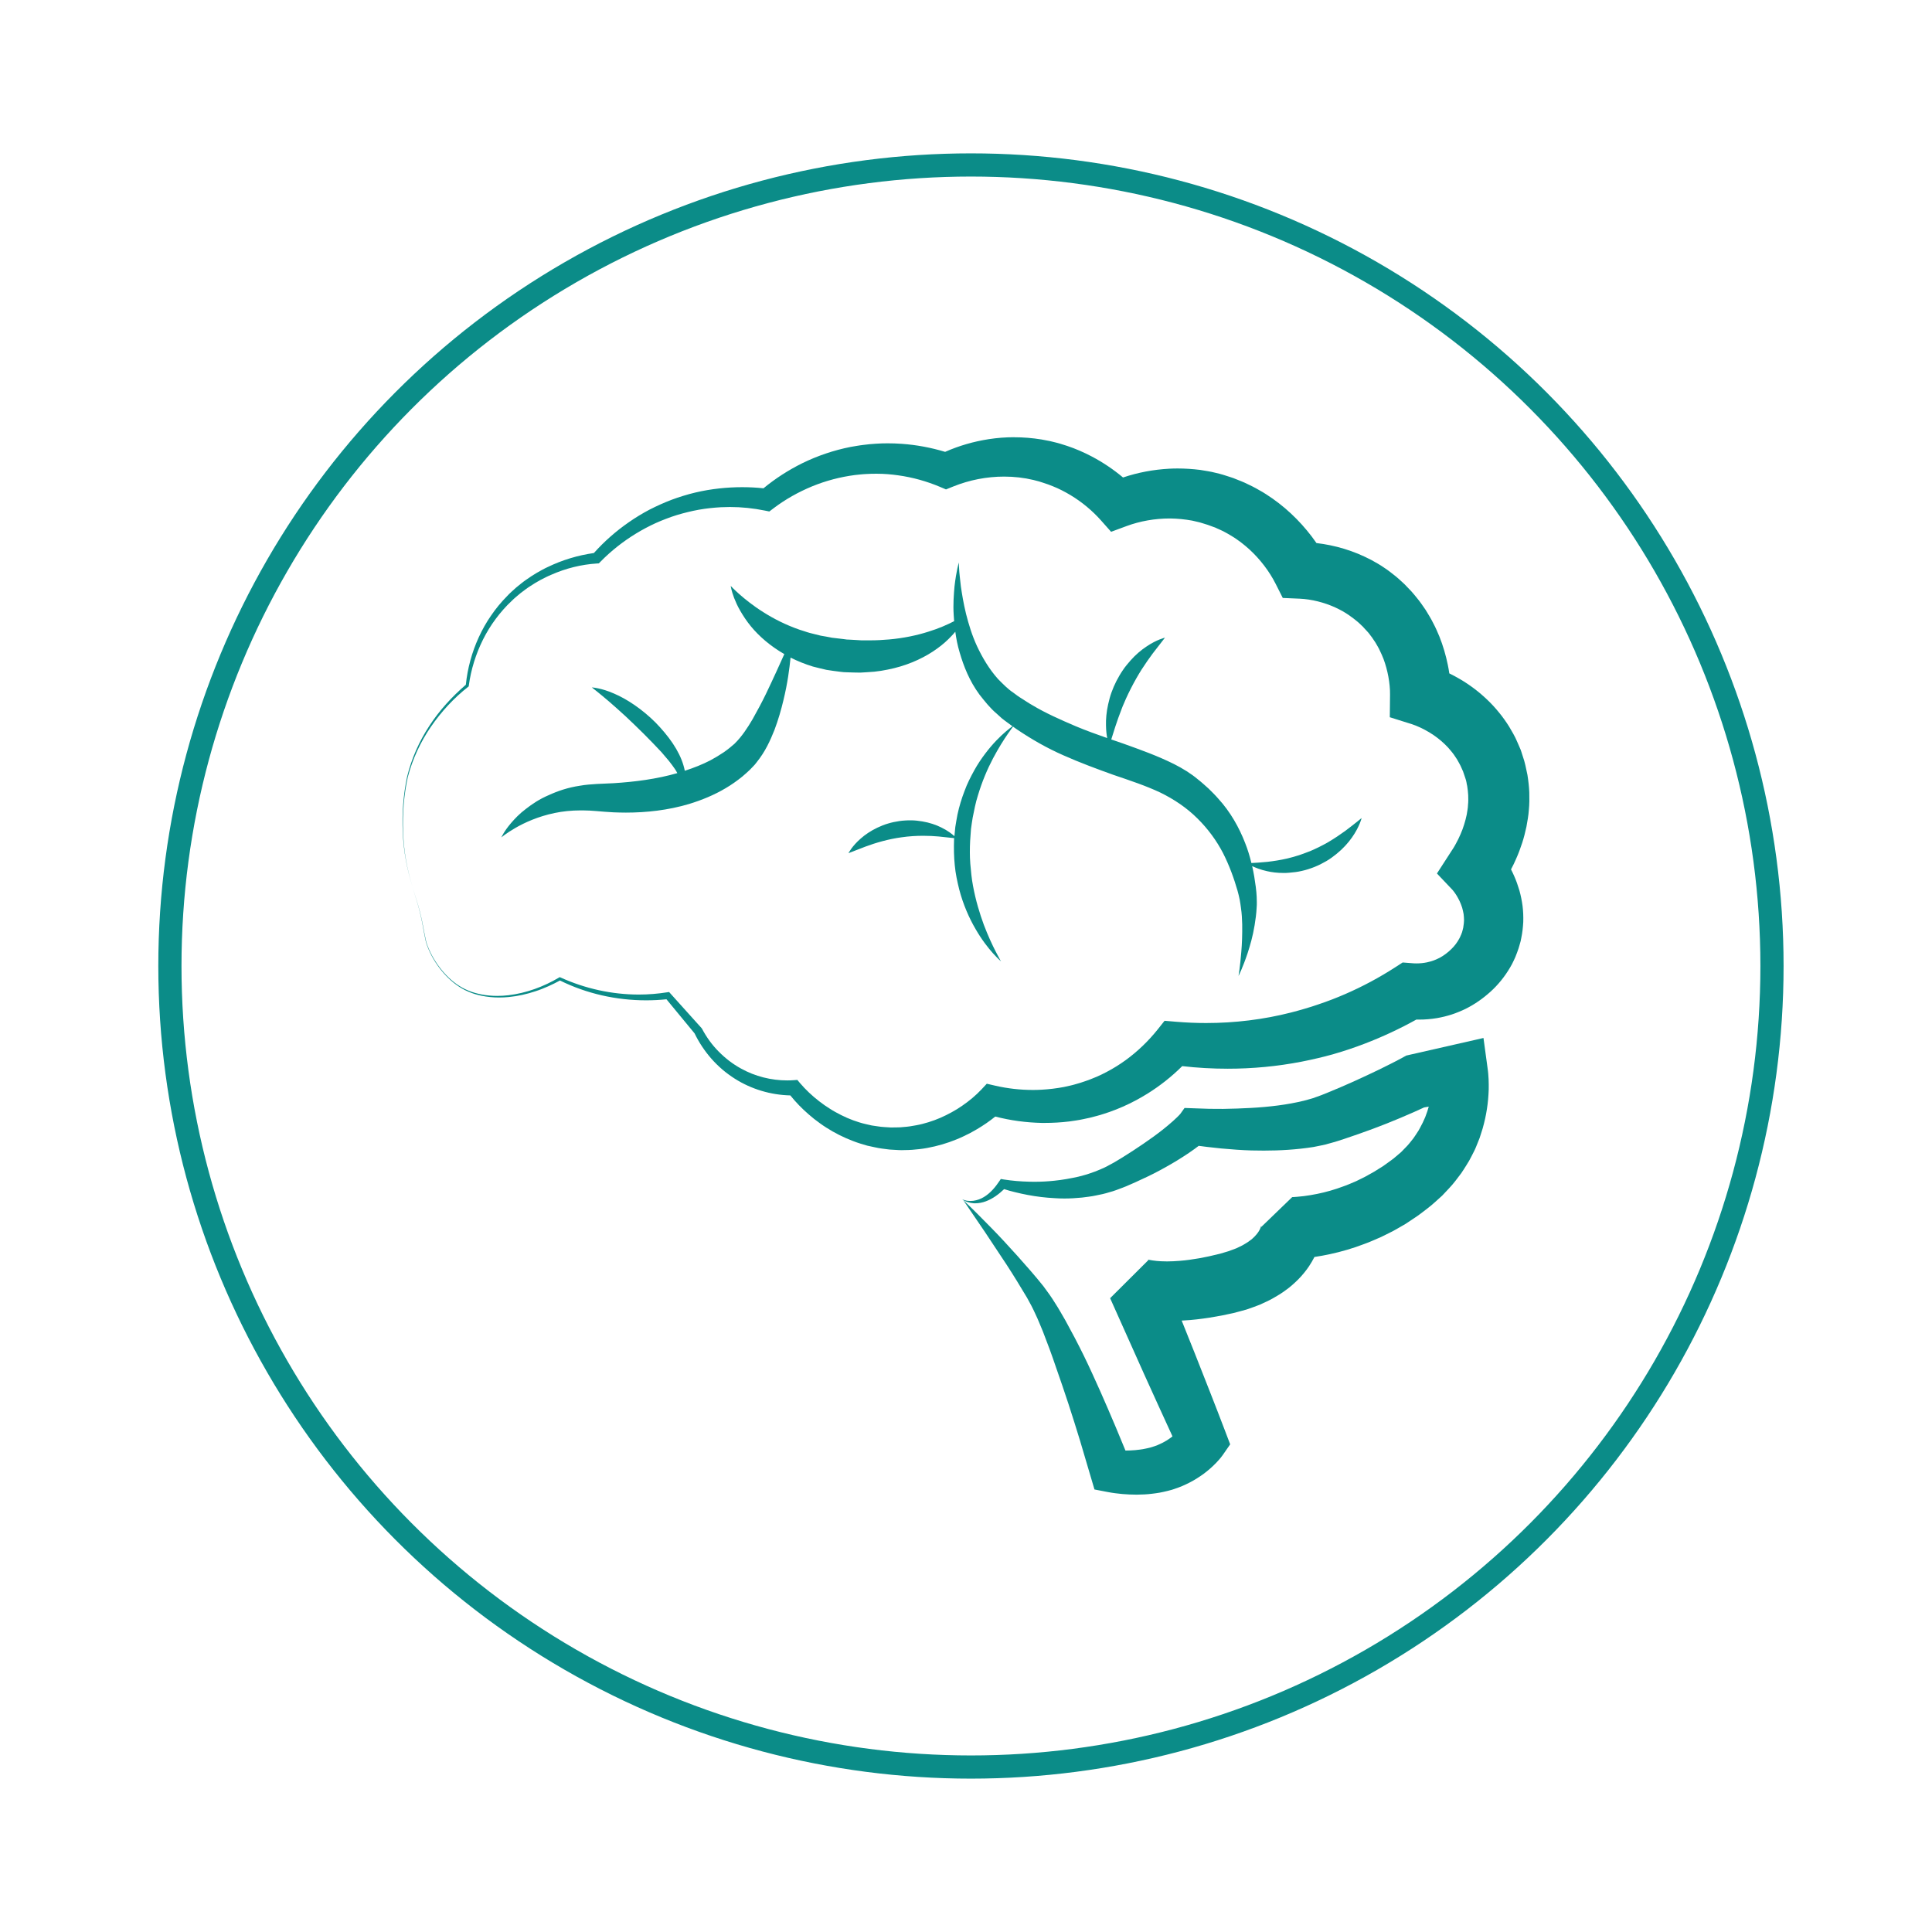 <?xml version="1.0" encoding="UTF-8"?>
<svg id="Ebene_1" data-name="Ebene 1" xmlns="http://www.w3.org/2000/svg" xmlns:xlink="http://www.w3.org/1999/xlink" viewBox="0 0 500 500">
  <defs>
    <style>
      .cls-1 {
        stroke: #0b8c88;
        stroke-miterlimit: 10;
        stroke-width: 6px;
      }

      .cls-1, .cls-2 {
        fill: none;
      }

      .cls-3 {
        clip-path: url(#clippath);
      }

      .cls-2, .cls-4 {
        stroke-width: 0px;
      }

      .cls-4 {
        fill: #0b8c88;
      }
    </style>
    <clipPath id="clippath">
      <polygon class="cls-2" points="104.17 386.84 395.83 386.84 395.83 113.16 104.17 113.16 104.17 386.84 104.17 386.84"/>
    </clipPath>
  </defs>
  <circle class="cls-1" cx="251.28" cy="250" r="207.31"/>
  <g>
    <g class="cls-3">
      <path class="cls-4" d="m378.79,199.75h0m-.14-.39c-.02-.06-.04-.1-.04-.1,0,0,.01.03.03.09h.01Zm-25.97-37.35h0Zm-38.16-25.55h0m-.2-.08s-.03,0-.04,0c0,0,.02,0,.03,0h.01Zm-51.84-23.23c-2.21,0-4.4.17-6.56.5-3.91.6-7.71,1.7-11.32,3.29-3.67-1.11-7.44-1.81-11.24-2.08-1.22-.09-2.43-.13-3.65-.13-1.01,0-2.01.03-3.02.1-1.11.07-2.35.18-3.31.32l-.76.1c-.4.05-.58.09-.89.14l-1.63.28c-4.34.86-8.55,2.29-12.49,4.22-3.58,1.78-6.95,3.94-10.02,6.48-1.84-.2-3.68-.29-5.52-.29-1.97,0-3.94.11-5.88.32-2.11.23-4.2.58-6.25,1.07-1.03.26-2.04.5-3.08.84-1.06.31-1.98.65-2.94.99-1.06.42-1.99.77-2.96,1.22-.97.42-1.91.9-2.84,1.36-1.86.98-3.66,2.07-5.38,3.27-3.32,2.3-6.36,4.97-9.04,7.97-4.15.59-8.17,1.8-11.92,3.61-.99.45-1.93.99-2.88,1.53-.93.56-1.85,1.14-2.73,1.78-.9.61-1.72,1.32-2.57,2-.81.74-1.67,1.46-2.37,2.24-.74.74-1.5,1.59-2.18,2.41-.68.84-1.35,1.7-1.95,2.6-1.24,1.78-2.3,3.67-3.2,5.64-1.78,3.88-2.91,8.05-3.34,12.28-3.6,3.1-6.84,6.64-9.44,10.63-2.64,4.02-4.62,8.49-5.76,13.16-.99,4.71-1.35,9.54-1.13,14.34.11,2.4.35,4.8.79,7.15.19,1.19.47,2.35.75,3.52.27,1.17.67,2.3,1,3.46-.32-1.15-.72-2.29-.98-3.46-.28-1.17-.55-2.34-.73-3.52-.43-2.36-.64-4.76-.74-7.15-.18-4.79.2-9.61,1.23-14.29,1.22-4.63,3.26-9.01,5.95-12.94,2.69-3.92,5.95-7.46,9.68-10.38l.12-.1.02-.17c.56-4.17,1.83-8.24,3.7-11.98.93-1.86,2.03-3.65,3.27-5.31.61-.84,1.28-1.64,1.96-2.42.7-.79,1.38-1.5,2.17-2.23.75-.77,1.55-1.37,2.32-2.04.82-.61,1.63-1.26,2.5-1.8.85-.58,1.74-1.1,2.64-1.59.91-.47,1.82-.95,2.77-1.34,3.75-1.66,7.79-2.67,11.83-2.92l.49-.03.4-.4c2.76-2.82,5.87-5.27,9.21-7.31,1.67-1.02,3.39-1.93,5.16-2.74.89-.38,1.78-.78,2.7-1.11.88-.36,1.86-.66,2.71-.94.97-.28,1.96-.58,2.86-.78.9-.24,1.87-.41,2.81-.6,1.9-.34,3.81-.54,5.73-.65.78-.04,1.56-.06,2.33-.06,3.06,0,6.12.32,9.09.93l1.13.23,1.08-.82c3.09-2.34,6.49-4.24,10.03-5.7,3.55-1.45,7.26-2.42,11.02-2.91l1.41-.15.64-.06.77-.05c1.09-.08,1.89-.07,2.83-.08,1.89,0,3.76.15,5.62.42,3.72.52,7.36,1.54,10.79,2.99l1.53.65,1.86-.75c4.2-1.7,8.72-2.57,13.19-2.57,2.58,0,5.14.29,7.6.88l1.26.33.3.08h.01l.04.02.18.06.72.23c1.07.32,1.62.57,2.44.88,1.61.64,3.15,1.43,4.63,2.32,2.96,1.78,5.66,4.03,7.93,6.59l2.57,2.9,4.02-1.49c3.46-1.28,7.35-1.96,11.09-1.96h.2c1.91.02,3.8.22,5.65.55.91.24,1.84.38,2.73.69.9.25,1.79.56,2.66.9l.33.12.12.04h.03l.78.36c.49.23,1.12.48,1.5.69.72.4,1.43.76,2.25,1.29.81.47,1.55,1.04,2.31,1.59.74.57,1.46,1.17,2.15,1.8,2.75,2.53,5.13,5.64,6.77,8.89l1.84,3.65,4.4.19c3.05.14,6.34.97,9.19,2.27.72.32,1.41.7,2.1,1.08.66.42,1.34.81,1.95,1.29.65.43,1.23.95,1.84,1.43.3.25.57.54.85.8l.41.38.06.07.26.29,1.05,1.14c.31.35.41.55.63.82.38.44.83,1.2,1.26,1.81.38.68.8,1.33,1.12,2.05.36.69.64,1.43.95,2.16.55,1.48.97,3.03,1.26,4.6s.45,3.19.43,4.63l-.06,5.86,5.65,1.78c.62.19,1.47.53,2.24.89.79.36,1.56.79,2.31,1.23,1.5.9,2.88,1.96,4.08,3.13.61.58,1.17,1.2,1.68,1.85.53.63.98,1.32,1.43,2.01.39.72.83,1.41,1.14,2.17l.25.57.13.28.07.14v.04l.47,1.38c.49,1.32.38,1.64.58,2.33.1.7.23,1.59.26,2.38.02.82.05,1.65-.05,2.49-.01.83-.21,1.68-.33,2.52-.19.85-.38,1.7-.66,2.54-.26.84-.56,1.69-.93,2.51-.34.83-.76,1.64-1.18,2.42-.2.4-.43.77-.65,1.14l-.55.85-3.74,5.79,4.04,4.26c.19.2.63.79.94,1.28.32.53.64,1.07.89,1.62.26.55.46,1.11.65,1.67.16.56.28,1.11.38,1.66.07.54.1,1.08.11,1.63-.03.54-.06,1.08-.17,1.62l-.03.21v.05h0s-.15.6-.15.6c-.06.21-.13.53-.17.64l-.1.23-.08.25-.17.37c-.09.26-.22.5-.35.74-.52.97-1.2,1.91-2.09,2.76-.86.85-1.93,1.65-2.94,2.2l-.9.43c-.15.07-.43.18-.72.29-.56.2-1.14.36-1.74.49-.86.18-1.77.27-2.67.27-.34,0-.68,0-1.02-.04l-2.58-.2-1.89,1.22c-4.13,2.67-8.49,5.01-13.01,6.97-2.26.98-4.56,1.87-6.9,2.65l-1.68.56-1.9.58c-1.27.38-2.31.65-3.52.97-7.14,1.82-14.54,2.72-21.97,2.72-2.55,0-5.1-.11-7.64-.32l-3.11-.26-1.74,2.19c-2.4,3.01-5.21,5.73-8.35,8.01-1.57,1.14-3.22,2.16-4.94,3.06-.81.45-1.84.91-2.53,1.22-.98.39-2.1.88-2.9,1.12-.84.31-1.75.59-2.71.85-.93.28-1.9.46-2.86.68-1.93.37-3.89.6-5.86.71-.72.04-1.44.06-2.16.06-3.25,0-6.52-.36-9.7-1.09l-2.26-.52-1.4,1.5c-1.41,1.5-3.12,2.93-4.91,4.16-.89.63-1.82,1.2-2.78,1.72-.95.54-1.94,1-2.94,1.45-1,.43-2.03.81-3.07,1.13-1.04.32-2.1.6-3.17.79-1.07.21-2.16.38-3.25.45-1.09.15-2.2.07-3.3.12-.91-.07-2.43-.11-3.38-.29l-1.57-.23-1.62-.37c-1.09-.24-2.14-.6-3.2-.97-1.05-.39-2.08-.83-3.08-1.34s-2-1.04-2.95-1.66c-.96-.59-1.89-1.25-2.79-1.95-1.79-1.39-3.48-2.97-4.93-4.68l-.69-.82-.93.07c-.56.04-1.12.06-1.69.06-4.13,0-8.32-1.04-11.99-3.09-.45-.24-1.1-.63-1.56-.94-.48-.31-.97-.65-1.45-1.02-.95-.73-1.86-1.53-2.71-2.39-1.71-1.71-3.15-3.71-4.3-5.86l-.08-.15-.08-.09-8.07-8.97-.33-.37-.45.07c-2.44.39-4.91.59-7.39.59-6.94,0-13.91-1.53-20.27-4.43l-.19-.08-.17.1c-4.01,2.38-8.49,4.04-13.13,4.59-.96.11-1.92.17-2.88.17-1.37,0-2.74-.12-4.09-.38-1.14-.23-2.28-.53-3.35-.99-1.09-.42-2.11-1.01-3.07-1.68-1.92-1.36-3.55-3.11-4.91-5.04-.68-.97-1.29-1.99-1.81-3.05-.51-1.07-.99-2.16-1.25-3.31-.5-2.32-.85-4.68-1.44-6.98-.55-2.32-1.36-4.55-2.02-6.83.65,2.28,1.45,4.53,1.98,6.84.58,2.31.91,4.66,1.4,6.99.26,1.17.74,2.27,1.24,3.34.52,1.07,1.12,2.1,1.8,3.07,1.35,1.95,3,3.72,4.91,5.12.96.7,1.99,1.32,3.09,1.77,1.08.49,2.23.82,3.39,1.07,1.52.32,3.07.47,4.63.47.82,0,1.64-.04,2.46-.12,2.36-.22,4.7-.75,6.95-1.5,1.14-.36,2.24-.82,3.32-1.29,1.03-.45,2.02-.96,3.01-1.49,6.89,3.41,14.58,5.13,22.3,5.13,1.76,0,3.51-.09,5.26-.27l7.28,8.83c1.14,2.36,2.61,4.56,4.34,6.54.88,1,1.84,1.94,2.86,2.82.5.43,1.03.85,1.6,1.26.58.42,1,.72,1.64,1.12,4.26,2.7,9.26,4.19,14.34,4.31,1.42,1.78,2.99,3.38,4.69,4.86.96.85,1.96,1.64,3.01,2.38,1.04.76,2.13,1.43,3.24,2.08,1.12.64,2.27,1.22,3.46,1.74,1.19.5,2.39,1,3.63,1.38l1.87.56,1.98.43c1.42.32,2.31.38,3.78.58,1.06.04,2.12.16,3.18.16.24,0,.49,0,.73-.02,1.31,0,2.62-.1,3.92-.26,1.31-.15,2.6-.4,3.88-.7,1.29-.3,2.55-.67,3.8-1.11,1.24-.45,2.47-.92,3.66-1.5,1.2-.55,2.36-1.17,3.5-1.85,1.64-.97,3.2-2.04,4.71-3.26,3.92,1.02,7.96,1.56,12.03,1.65h.75c2.12,0,4.25-.12,6.37-.38,1.18-.18,2.37-.32,3.54-.58,1.16-.22,2.35-.5,3.58-.85,1.3-.33,2.19-.68,3.27-1.02,1.33-.48,2.31-.86,3.46-1.37,2.21-.97,4.35-2.11,6.41-3.39,3.23-2.02,6.25-4.4,8.97-7.11,3.9.45,7.83.67,11.78.67,6.4,0,12.82-.6,19.14-1.83,1.38-.27,2.92-.6,4.21-.91l1.93-.47,2.13-.58c2.73-.78,5.43-1.69,8.08-2.71,4.57-1.75,9.02-3.83,13.31-6.21h.75c1.52,0,3.05-.13,4.57-.38,1.28-.22,2.56-.53,3.81-.93.62-.21,1.23-.42,1.96-.73.92-.38.78-.33,1.7-.76,2.39-1.2,4.46-2.66,6.41-4.42,1.94-1.75,3.66-3.86,5.05-6.23.35-.59.68-1.19.96-1.82l.43-.94.43-1.11.4-1.13.22-.75.2-.7.05-.17.11-.44.02-.13.1-.5c.29-1.35.43-2.73.51-4.12.04-1.39-.01-2.77-.18-4.14-.18-1.36-.45-2.69-.81-3.99-.38-1.28-.82-2.55-1.35-3.74-.26-.59-.53-1.17-.83-1.74.49-.92.94-1.85,1.35-2.81.58-1.3,1.08-2.64,1.53-4.02.45-1.37.8-2.78,1.11-4.21.25-1.45.54-2.89.63-4.39.15-1.48.15-2.98.11-4.49-.06-1.53-.23-2.96-.48-4.56-.32-1.57-.75-3.58-1.09-4.44l-.53-1.66-.16-.45-.03-.07-.06-.13-.11-.26-.22-.51-.45-1.03c-.57-1.39-1.36-2.68-2.12-3.98-.81-1.27-1.67-2.5-2.63-3.65-.94-1.16-1.95-2.26-3.02-3.27-2.13-2.04-4.47-3.8-6.94-5.26-.94-.54-1.88-1.07-2.86-1.54-.1-.73-.23-1.46-.38-2.18-.51-2.5-1.23-4.96-2.18-7.35-.5-1.18-1-2.37-1.62-3.51-.56-1.16-1.27-2.25-1.93-3.36-.76-1.08-1.4-2.09-2.36-3.23-.43-.53-.95-1.16-1.33-1.58l-1.07-1.12-.76-.79-.71-.65c-.48-.43-.94-.88-1.44-1.28-1.01-.8-2-1.61-3.09-2.31-1.05-.74-2.18-1.36-3.29-1.98-1.14-.58-2.28-1.14-3.46-1.62-2.35-.96-4.77-1.7-7.22-2.2-1.17-.24-2.35-.43-3.54-.57-.76-1.11-1.57-2.17-2.42-3.2-1.73-2.1-3.64-4.04-5.71-5.81-1.04-.89-2.12-1.71-3.23-2.5-1.13-.77-2.25-1.54-3.45-2.18-1.13-.68-2.48-1.33-3.81-1.95-.65-.3-1.1-.45-1.66-.68l-.8-.32-.42-.17-.24-.08-.48-.16c-1.28-.43-2.57-.84-3.9-1.13-1.31-.35-2.66-.52-3.98-.75-1.96-.24-3.92-.37-5.87-.37-.73,0-1.45.02-2.17.06-4.09.23-8.05.97-11.92,2.27-2.5-2.1-5.22-3.92-8.1-5.44-2.04-1.07-4.16-2-6.35-2.73-1.08-.36-2.44-.78-3.32-.97l-.73-.18-.18-.04-.22-.06-.11-.02-.42-.08-1.69-.32c-2.34-.38-4.69-.57-7.04-.57"/>
    </g>
    <path class="cls-4" d="m299.68,373.97h.01m.01,0h.02-.01m6.06-4.63v-.02h.02l-.02.02h0Zm78.14-100.71l-7.55,1.72-11.3,2.57-1.12.26-.71.39c-.93.51-2.04,1.1-3.1,1.63l-3.23,1.61c-2.17,1.05-4.37,2.07-6.57,3.07l-3.32,1.46-3.32,1.39-1.74.7-1.44.52c-.92.38-2.03.6-3.05.91-4.28,1.05-8.98,1.61-13.73,1.87-2.38.13-4.78.22-7.18.25l-3.61-.02-3.54-.12-2.84-.1-1.09,1.52c-.1.14-.54.59-.86.9l-1.1,1.02c-.76.68-1.57,1.35-2.39,2.01-1.65,1.32-3.39,2.57-5.18,3.79-1.79,1.22-3.6,2.41-5.44,3.55l-1.44.87-.72.43-.64.35c-.89.48-1.77.99-2.72,1.36-.93.43-1.89.79-2.88,1.11-.97.37-2,.58-3,.87-2.04.45-4.14.84-6.27,1.05-1.69.18-3.4.27-5.12.27-.45,0-.9,0-1.36-.02-2.16-.05-4.38-.23-6.48-.56l-.86-.14-.36.53c-1.08,1.62-2.36,3.14-4.02,4.14-.82.5-1.74.83-2.71.97-.26.03-.53.05-.79.05-.23,0-.46-.01-.68-.04-.5-.04-.97-.23-1.47-.4.43.25.88.56,1.39.71.5.17,1.03.27,1.57.32.14,0,.28.01.42.01.94,0,1.89-.18,2.79-.52,1.8-.67,3.35-1.84,4.72-3.15.92.31,1.82.54,2.74.77,1.12.28,2.25.53,3.38.74,2.27.43,4.58.71,6.92.83.84.06,1.69.09,2.54.09,1.51,0,3.02-.09,4.54-.24,1.18-.17,2.38-.26,3.56-.53,1.19-.22,2.37-.48,3.54-.85,1.18-.3,2.33-.76,3.49-1.2l.89-.35.77-.34,1.54-.67c2.11-.97,4.24-1.94,6.28-3.05,2.05-1.1,4.09-2.27,6.09-3.56,1-.64,2-1.31,2.99-2.03.36-.26.72-.53,1.08-.81.67.09,1.33.18,2.01.26l3.85.42c2.57.23,5.16.44,7.76.51,1.07.03,2.15.04,3.23.04,4.17,0,8.41-.24,12.79-.92,1.4-.3,2.77-.5,4.2-.94.71-.2,1.43-.39,2.12-.61l1.78-.58,3.68-1.26,3.63-1.31c2.41-.89,4.8-1.85,7.18-2.85l3.56-1.54c.86-.38,1.68-.75,2.55-1.16l1.2-.21c-.11.42-.24.83-.37,1.23l-.54,1.49-.65,1.44c-.5.92-.92,1.89-1.54,2.74-.3.43-.56.89-.88,1.31l-.99,1.24c-.65.83-1.47,1.54-2.19,2.33-.82.65-1.69,1.5-2.44,2.02-1.09.78-2.32,1.73-3.15,2.18l-1.37.86-1.54.86c-1.01.61-2.11,1.06-3.16,1.61-1.09.44-2.16.96-3.28,1.33-2.21.83-4.49,1.49-6.79,1.95-1.15.24-2.3.42-3.44.57l-1.67.17-.79.06-.55.03-8.02,7.74c.02-.44.01-.3.02-.39h0l-.03.11-.15.45c-.11.34-.34.72-.57,1.1-.26.38-.57.77-.94,1.15-.39.37-.76.77-1.29,1.11-.46.38-1.03.7-1.6,1.04-.56.35-1.25.61-1.86.93-.71.25-1.38.54-2.11.78l-2.16.64-2.85.67-2.46.49c-1.72.29-3.43.55-5.1.67-1.11.09-2.2.15-3.26.15-.54,0-1.07-.01-1.58-.04-.76-.04-1.49-.11-2.15-.21-.33-.05-.63-.1-.9-.15l-.33-.08h0s-.03,0-.05-.01c-.02,0-.04-.01-.05-.01s.04.02.26.12l-9.94,9.9,8.86,19.79c2.42,5.33,4.83,10.66,7.28,15.97-.17.13-.34.26-.51.39-.61.46-1.28.86-1.97,1.22-.35.18-.7.35-1.06.5l-.27.12-.07.03h-.03v.02h0c.08-.03.13-.04.16-.05h-.01l-.19.07-.77.27-1.06.33c-.41.09-.81.21-1.24.28-.84.19-1.73.29-2.63.38-.83.07-1.67.11-2.52.11-.81-1.99-1.63-3.96-2.46-5.94-1.31-3.13-2.67-6.25-4.04-9.36-1.4-3.1-2.78-6.21-4.29-9.28-1.5-3.06-3.1-6.1-4.76-9.11-.89-1.5-1.69-3-2.67-4.49-.9-1.48-1.97-2.96-3.05-4.4-2.1-2.62-4.39-5.23-6.63-7.73-2.27-2.51-4.54-5.01-6.91-7.41-2.36-2.41-4.73-4.81-7.19-7.12l5.69,8.36,5.56,8.39c1.84,2.83,3.54,5.62,5.27,8.52.77,1.37,1.5,2.73,2.17,4.23.7,1.43,1.29,3,1.93,4.49,1.2,3.07,2.35,6.17,3.41,9.33,1.1,3.13,2.18,6.29,3.22,9.46,1.03,3.17,2.04,6.36,3.01,9.55l2.83,9.57.89,3.01,3.31.64c.84.16,1.37.24,2.03.33.63.08,1.25.15,1.88.21,1.2.1,2.41.16,3.63.16h.15c1.27-.02,2.56-.06,3.87-.23.65-.06,1.31-.18,1.97-.28.67-.13,1.57-.32,2.1-.46l.79-.21.2-.05.41-.13.5-.17c.66-.21,1.31-.47,1.96-.74,1.28-.56,2.54-1.19,3.73-1.95,1.2-.75,2.35-1.59,3.43-2.55.54-.48,1.07-.97,1.59-1.52.26-.27.52-.56.78-.86l.4-.48c.15-.2.24-.29.51-.68l1.88-2.71-1.31-3.45c-2.57-6.76-5.24-13.48-7.89-20.21l-3.35-8.37c.18,0,.36-.02.54-.03,2.25-.11,4.41-.39,6.57-.71l3.32-.58,2.88-.61c1.34-.33,2.32-.62,3.5-.94,1.14-.36,2.28-.82,3.41-1.24,1.14-.54,2.28-1.01,3.41-1.66,1.13-.64,2.25-1.31,3.35-2.14,1.1-.76,2.16-1.74,3.17-2.73,1.01-1.02,1.95-2.16,2.8-3.41.5-.77.99-1.57,1.41-2.41,1.32-.2,2.63-.43,3.92-.71,3.08-.66,6.09-1.54,9.02-2.67,1.48-.52,2.9-1.2,4.35-1.81,1.4-.72,2.84-1.35,4.19-2.16l2.05-1.18,2.09-1.39c1.52-.98,2.45-1.76,3.58-2.61,1.47-1.11,2.57-2.21,3.85-3.34,1.15-1.24,2.36-2.42,3.4-3.78l1.55-2.04c.49-.7.93-1.44,1.39-2.16.47-.72.89-1.46,1.27-2.24.38-.77.81-1.52,1.13-2.32l.96-2.39.78-2.45c.46-1.65.85-3.32,1.1-5.01.27-1.68.41-3.39.47-5.11,0-.87.02-1.72-.03-2.62-.01-.43-.05-.89-.09-1.36l-.07-.72-.12-.91-1.05-7.73h0v.04Z"/>
    <path class="cls-4" d="m248.16,145.52s-.68,2.22-1.14,6.29c-.17,2.03-.39,4.53-.2,7.41.03.5.07,1.02.11,1.54-1.67.86-3.92,1.88-6.64,2.71-2.96.95-6.44,1.69-10.2,2.02-1.59.14-3.27.23-4.88.23h-2.26l-1.63-.1-1.64-.09c-.2,0-.72-.03-.66-.04l-.74-.1-2.97-.35c-.96-.21-1.94-.36-2.9-.53-.95-.24-1.88-.47-2.81-.7-.93-.24-1.79-.6-2.7-.85-3.52-1.22-6.69-2.84-9.33-4.52-2.66-1.66-4.76-3.38-6.22-4.66-1.45-1.29-2.24-2.14-2.24-2.14,0,0,.14,1.17.87,3.09.38.95.87,2.11,1.6,3.35.72,1.24,1.61,2.63,2.75,4.01,2.09,2.55,5.05,5.13,8.65,7.19-1.15,2.55-2.75,6.13-4.74,10.27-1.02,2.11-2.21,4.34-3.48,6.59-1.29,2.21-2.81,4.49-4.43,6.09l-.3.31-.32.26-.86.73c-.57.49-1.01.75-1.52,1.14-1.09.74-2.27,1.45-3.48,2.1-2.07,1.07-4.31,1.96-6.63,2.7-.09-.47-.2-.95-.36-1.46-.53-1.8-1.5-3.76-2.77-5.65-1.24-1.85-2.88-3.78-4.46-5.39-3.42-3.42-7.41-6.08-10.73-7.48-3.29-1.46-5.74-1.59-5.74-1.59,0,0,1.9,1.46,4.48,3.67,1.29,1.12,2.76,2.42,4.3,3.84,1.53,1.43,3.14,3,4.69,4.53,1.65,1.68,3.13,3.16,4.56,4.72.67.78,1.31,1.54,1.92,2.26.57.74,1.12,1.44,1.57,2.12.25.36.42.69.61,1.04-5.37,1.55-11.07,2.27-16.51,2.61-1.48.07-2.93.13-4.35.2-1.4.1-2.8.17-4.4.46-3.04.46-5.65,1.34-8,2.42-2.36,1-4.33,2.31-5.94,3.58-1.64,1.22-2.87,2.54-3.81,3.63-1.89,2.21-2.53,3.74-2.53,3.74,0,0,1.24-1.07,3.61-2.44,2.36-1.37,5.87-2.99,10.19-3.88,2.03-.43,4.35-.67,6.62-.67h.75c1.03,0,2.25.07,3.52.18,1.14.1,2.89.25,4.37.32,1.04.04,2.1.07,3.16.07,5.28,0,10.88-.6,16.35-2.23,3.27-1,6.51-2.32,9.49-4.1,1.5-.88,2.91-1.88,4.27-2.98.67-.59,1.46-1.24,1.99-1.78l.78-.81.49-.52.43-.54c2.33-2.88,3.57-5.73,4.66-8.44,1.02-2.71,1.75-5.3,2.32-7.69,1.09-4.46,1.56-8.24,1.84-11.03,1.82.92,3.76,1.7,5.79,2.32,1.15.28,2.31.6,3.49.85,1.18.21,2.38.34,3.57.5l.9.1.99.04,1.64.05,1.65.03,1.84-.11c2.48-.1,4.72-.51,6.93-1.04,4.38-1.07,8.25-2.96,11.14-5.07,1.46-1.04,2.68-2.15,3.67-3.21.39-.39.71-.77,1.03-1.15.23,1.72.57,3.53,1.14,5.41,1.02,3.49,2.5,7.3,5.09,10.82,1.34,1.7,2.72,3.49,4.49,4.98l1.29,1.17c.59.5.89.67,1.35,1.03.49.35.96.7,1.43,1.05-.4.29-.99.75-1.72,1.37-1.41,1.21-3.35,3.09-5.3,5.68-.98,1.29-1.97,2.75-2.88,4.39-.89,1.64-1.82,3.41-2.51,5.34-.74,1.92-1.37,3.96-1.82,6.08-.22,1.06-.37,2.14-.56,3.23l-.23,2.36c-.63-.57-1.72-1.44-3.41-2.26-1.34-.67-3.02-1.25-4.89-1.56-.88-.14-1.9-.28-2.85-.28h-.78l-.8.04c-.5.03-1.01.07-1.52.15-1.01.15-2,.35-2.96.65-.96.27-1.87.67-2.73,1.06-1.71.81-3.17,1.81-4.29,2.8-2.28,1.97-3.19,3.8-3.19,3.8,0,0,1.77-.68,4.42-1.71,2.58-.96,5.93-1.95,9.33-2.4,1.91-.28,3.81-.39,5.59-.39,1.43,0,2.78.07,4,.18,1.77.17,3.21.33,4.02.43l-.03.35c-.08,2.2-.04,4.51.18,6.63.19,2.16.65,4.25,1.14,6.24,1.03,3.98,2.6,7.49,4.23,10.28,1.61,2.81,3.29,4.92,4.53,6.31,1.25,1.39,2.06,2.07,2.06,2.07,0,0-.54-.92-1.38-2.56-.84-1.63-1.95-3.99-3.05-6.88-1.07-2.9-2.11-6.32-2.8-10.05-.36-1.86-.54-3.81-.71-5.78-.15-2-.14-3.91-.04-5.92l.22-3.06c.15-.99.26-1.98.44-2.95.39-1.93.75-3.86,1.33-5.66,1.08-3.63,2.48-6.91,3.92-9.64,1.44-2.72,2.84-4.92,3.89-6.43.56-.81,1-1.41,1.29-1.81.32.23.64.46,1,.7,3.85,2.6,7.78,4.85,12.06,6.73,4.24,1.89,8.61,3.5,12.89,5.04,4.29,1.46,8.5,2.85,12.19,4.6,3.56,1.74,6.86,3.96,9.6,6.7,2.73,2.69,4.94,5.73,6.61,8.94,1.64,3.22,2.84,6.55,3.76,9.75.19.6.41,1.63.56,2.32.11.71.25,1.39.33,2.14.22,1.46.28,2.89.32,4.24.04,2.71-.06,5.12-.23,7.1-.32,3.97-.72,6.26-.72,6.26,0,0,1.07-2.06,2.36-5.93.63-1.94,1.34-4.34,1.8-7.19.23-1.43.46-2.97.53-4.63.08-.82.03-1.74.01-2.66-.06-.93-.09-1.58-.24-2.66-.22-1.71-.51-3.51-.93-5.35.88.42,2.16.93,3.81,1.3,1.25.29,2.7.47,4.26.47.49,0,1,0,1.51-.06,1.06-.09,2.17-.2,3.27-.47,1.1-.24,2.2-.6,3.27-1.02,1.15-.47,1.97-.88,3.06-1.51.99-.57,1.87-1.24,2.7-1.91,1.66-1.35,2.99-2.84,3.96-4.23,1.96-2.78,2.48-5.01,2.48-5.01,0,0-1.73,1.45-4.21,3.31-1.26.92-2.73,1.91-4.34,2.87-.79.49-1.67.9-2.52,1.35-.75.36-1.85.89-2.68,1.19-1.82.73-3.69,1.32-5.5,1.75-1.81.42-3.56.68-5.1.86-1.75.18-3.22.26-4.17.31-.42-1.71-.93-3.45-1.63-5.2-1.53-3.95-3.79-8.03-6.98-11.5-.77-.9-1.62-1.71-2.47-2.56-.89-.8-1.91-1.73-2.72-2.35-1.79-1.53-4.06-2.91-6.2-3.99-4.35-2.17-8.75-3.72-13.02-5.26-1.1-.37-2.17-.75-3.25-1.12.26-.84.61-1.94,1.03-3.26.47-1.43,1.04-3.07,1.71-4.77.31-.86.74-1.7,1.09-2.58.37-.77.82-1.79,1.25-2.59.87-1.71,1.82-3.38,2.79-4.92.98-1.53,1.98-2.93,2.87-4.14,1.9-2.44,3.16-4.08,3.16-4.08,0,0-2.13.48-4.8,2.3-1.34.89-2.81,2.11-4.15,3.64-.66.77-1.36,1.57-1.95,2.47-.61.88-1.15,1.83-1.66,2.8-.52,1.03-.89,1.88-1.29,2.99-.37,1.01-.62,2.04-.85,3.03-.45,1.99-.61,3.89-.56,5.51.02,1.29.15,2.38.31,3.24-2.78-.97-5.51-1.96-8.14-3.06-3.91-1.67-7.86-3.42-11.18-5.42-.85-.46-1.78-1.11-2.65-1.65-.39-.25-1-.62-1.2-.78l-1.09-.81c-1.52-1-2.74-2.31-3.98-3.54-2.34-2.62-4.08-5.6-5.45-8.52-1.32-2.85-2.16-5.7-2.82-8.27v-.04.02l-.05-.19c-.64-2.64-1.02-5.01-1.31-6.98-.21-1.97-.42-3.55-.46-4.62-.07-1.07-.07-1.66-.07-1.66"/>
  </g>
</svg>